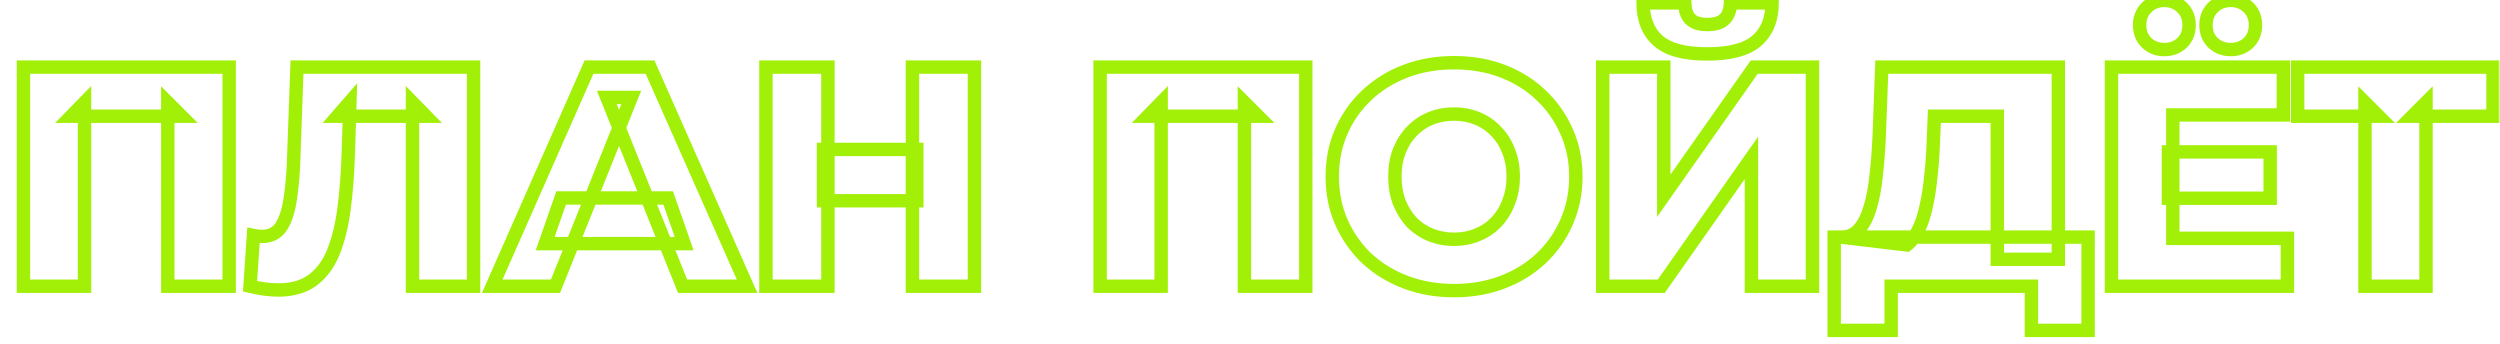 <?xml version="1.0" encoding="UTF-8"?> <svg xmlns="http://www.w3.org/2000/svg" width="559" height="77" viewBox="0 0 559 77" fill="none"><mask id="path-1-outside-1_3711_119" maskUnits="userSpaceOnUse" x="3" y="-2" width="556" height="78" fill="black"><rect fill="white" x="3" y="-2" width="556" height="78"></rect><path d="M5.25 64V15H51.24V64H37.52V22.91L40.6 25.99H15.89L18.9 22.91V64H5.25ZM62.208 64.84C61.275 64.84 60.272 64.77 59.198 64.63C58.172 64.49 57.075 64.28 55.908 64L56.678 52.66C57.331 52.8 57.962 52.87 58.568 52.87C60.481 52.87 61.928 52.123 62.908 50.63C63.888 49.09 64.565 46.943 64.938 44.19C65.358 41.437 65.615 38.217 65.708 34.53L66.408 15H105.888V64H92.238V22.91L95.248 25.99H75.438L78.238 22.77L77.888 33.97C77.748 38.73 77.421 43.023 76.908 46.85C76.395 50.63 75.578 53.873 74.458 56.58C73.338 59.24 71.775 61.293 69.768 62.74C67.808 64.14 65.288 64.84 62.208 64.84ZM110.07 64L131.7 15H145.35L167.05 64H152.63L135.69 21.79H141.15L124.21 64H110.07ZM121.9 54.48L125.47 44.26H149.41L152.98 54.48H121.9ZM204.025 15H217.885V64H204.025V15ZM185.125 64H171.265V15H185.125V64ZM205.005 44.89H184.145V33.41H205.005V44.89ZM245.984 64V15H291.974V64H278.254V22.91L281.334 25.99H256.624L259.634 22.91V64H245.984ZM325.129 64.98C321.209 64.98 317.593 64.35 314.279 63.09C310.966 61.83 308.073 60.057 305.599 57.77C303.173 55.437 301.283 52.73 299.929 49.65C298.576 46.57 297.899 43.187 297.899 39.5C297.899 35.813 298.576 32.43 299.929 29.35C301.283 26.27 303.173 23.587 305.599 21.3C308.073 18.967 310.966 17.17 314.279 15.91C317.593 14.65 321.209 14.02 325.129 14.02C329.096 14.02 332.713 14.65 335.979 15.91C339.293 17.17 342.163 18.967 344.589 21.3C347.016 23.587 348.906 26.27 350.259 29.35C351.659 32.43 352.359 35.813 352.359 39.5C352.359 43.187 351.659 46.593 350.259 49.72C348.906 52.8 347.016 55.483 344.589 57.77C342.163 60.057 339.293 61.83 335.979 63.09C332.713 64.35 329.096 64.98 325.129 64.98ZM325.129 53.5C326.996 53.5 328.723 53.173 330.309 52.52C331.943 51.867 333.343 50.933 334.509 49.72C335.723 48.46 336.656 46.967 337.309 45.24C338.009 43.513 338.359 41.6 338.359 39.5C338.359 37.353 338.009 35.44 337.309 33.76C336.656 32.033 335.723 30.563 334.509 29.35C333.343 28.09 331.943 27.133 330.309 26.48C328.723 25.827 326.996 25.5 325.129 25.5C323.263 25.5 321.513 25.827 319.879 26.48C318.293 27.133 316.893 28.09 315.679 29.35C314.513 30.563 313.579 32.033 312.879 33.76C312.226 35.44 311.899 37.353 311.899 39.5C311.899 41.6 312.226 43.513 312.879 45.24C313.579 46.967 314.513 48.46 315.679 49.72C316.893 50.933 318.293 51.867 319.879 52.52C321.513 53.173 323.263 53.5 325.129 53.5ZM358.37 64V15H372.02V43.77L392.25 15H405.27V64H391.62V35.3L371.46 64H358.37ZM381.75 12.06C376.663 12.06 373 11.08 370.76 9.12C368.52 7.113 367.4 4.29 367.4 0.65H376.71C376.757 2.283 377.177 3.497 377.97 4.29C378.763 5.083 380.023 5.48 381.75 5.48C383.523 5.48 384.807 5.083 385.6 4.29C386.44 3.497 386.883 2.283 386.93 0.65H396.24C396.24 4.29 395.097 7.113 392.81 9.12C390.523 11.08 386.837 12.06 381.75 12.06ZM446.595 57.98V25.99H432.525L432.315 31.31C432.222 34.157 432.035 36.817 431.755 39.29C431.522 41.763 431.172 44.027 430.705 46.08C430.285 48.133 429.702 49.907 428.955 51.4C428.255 52.847 427.392 53.967 426.365 54.76L411.595 53.01C413.228 53.057 414.558 52.52 415.585 51.4C416.658 50.233 417.498 48.623 418.105 46.57C418.758 44.517 419.225 42.09 419.505 39.29C419.832 36.49 420.065 33.433 420.205 30.12L420.765 15H460.245V57.98H446.595ZM410.125 73.87V53.01H466.895V73.87H454.225V64H422.865V73.87H410.125ZM484.863 33.97H507.613V44.33H484.863V33.97ZM485.843 53.29H511.463V64H472.123V15H510.553V25.71H485.843V53.29ZM498.793 11.08C497.253 11.08 495.946 10.59 494.873 9.61C493.799 8.583 493.263 7.253 493.263 5.62C493.263 3.987 493.799 2.657 494.873 1.63C495.946 0.603 497.253 0.09 498.793 0.09C500.333 0.09 501.639 0.603 502.713 1.63C503.786 2.657 504.323 3.987 504.323 5.62C504.323 7.253 503.786 8.583 502.713 9.61C501.639 10.59 500.333 11.08 498.793 11.08ZM483.953 11.08C482.413 11.08 481.106 10.59 480.033 9.61C478.959 8.583 478.423 7.253 478.423 5.62C478.423 3.987 478.959 2.657 480.033 1.63C481.106 0.603 482.413 0.09 483.953 0.09C485.493 0.09 486.799 0.603 487.873 1.63C488.946 2.657 489.483 3.987 489.483 5.62C489.483 7.253 488.946 8.583 487.873 9.61C486.799 10.59 485.493 11.08 483.953 11.08ZM528.809 64V22.91L531.889 25.99H513.759V15H557.439V25.99H539.379L542.459 22.91V64H528.809Z"></path></mask><path d="M5.25 64H3.75V65.5H5.25V64ZM5.25 15V13.5H3.75V15H5.25ZM51.24 15H52.74V13.5H51.24V15ZM51.24 64V65.5H52.74V64H51.24ZM37.52 64H36.02V65.5H37.52V64ZM37.52 22.91L38.581 21.849L36.02 19.289V22.91H37.52ZM40.6 25.99V27.49H44.221L41.661 24.929L40.6 25.99ZM15.89 25.99L14.817 24.942L12.327 27.49H15.89V25.99ZM18.9 22.91H20.4V19.229L17.827 21.862L18.9 22.91ZM18.9 64V65.5H20.4V64H18.9ZM6.75 64V15H3.75V64H6.75ZM5.25 16.5H51.24V13.5H5.25V16.5ZM49.74 15V64H52.74V15H49.74ZM51.24 62.5H37.52V65.5H51.24V62.5ZM39.02 64V22.91H36.02V64H39.02ZM36.459 23.971L39.539 27.051L41.661 24.929L38.581 21.849L36.459 23.971ZM40.6 24.49H15.89V27.49H40.6V24.49ZM16.963 27.038L19.973 23.958L17.827 21.862L14.817 24.942L16.963 27.038ZM17.4 22.91V64H20.4V22.91H17.4ZM18.9 62.5H5.25V65.5H18.9V62.5ZM59.198 64.63L58.995 66.116L59.004 66.117L59.198 64.63ZM55.908 64L54.412 63.898L54.326 65.163L55.558 65.459L55.908 64ZM56.678 52.66L56.992 51.193L55.299 50.83L55.182 52.558L56.678 52.66ZM62.908 50.63L64.162 51.453L64.168 51.444L64.174 51.435L62.908 50.63ZM64.938 44.19L63.455 43.964L63.453 43.976L63.452 43.989L64.938 44.19ZM65.708 34.53L64.209 34.476L64.209 34.484L64.209 34.492L65.708 34.53ZM66.408 15V13.5H64.961L64.909 14.946L66.408 15ZM105.888 15H107.388V13.5H105.888V15ZM105.888 64V65.5H107.388V64H105.888ZM92.238 64H90.738V65.5H92.238V64ZM92.238 22.91L93.311 21.862L90.738 19.229V22.91H92.238ZM95.248 25.99V27.49H98.811L96.321 24.942L95.248 25.99ZM75.438 25.99L74.306 25.006L72.146 27.49H75.438V25.99ZM78.238 22.77L79.737 22.817L79.869 18.609L77.106 21.786L78.238 22.77ZM77.888 33.97L76.389 33.923L76.389 33.926L77.888 33.97ZM76.908 46.85L78.394 47.052L78.395 47.049L76.908 46.85ZM74.458 56.58L75.841 57.162L75.844 57.154L74.458 56.58ZM69.768 62.74L70.64 63.961L70.645 63.957L69.768 62.74ZM62.208 63.34C61.349 63.34 60.411 63.276 59.392 63.143L59.004 66.117C60.132 66.264 61.201 66.34 62.208 66.34V63.34ZM59.401 63.144C58.431 63.011 57.384 62.812 56.258 62.541L55.558 65.459C56.766 65.749 57.912 65.969 58.995 66.116L59.401 63.144ZM57.405 64.102L58.175 52.762L55.182 52.558L54.412 63.898L57.405 64.102ZM56.364 54.127C57.11 54.287 57.846 54.37 58.568 54.37V51.37C58.077 51.37 57.553 51.313 56.992 51.193L56.364 54.127ZM58.568 54.37C60.944 54.37 62.882 53.404 64.162 51.453L61.654 49.807C60.974 50.843 60.019 51.37 58.568 51.37V54.37ZM64.174 51.435C65.315 49.642 66.036 47.258 66.424 44.392L63.452 43.989C63.094 46.629 62.462 48.538 61.643 49.825L64.174 51.435ZM66.421 44.416C66.853 41.584 67.113 38.299 67.208 34.568L64.209 34.492C64.116 38.135 63.863 41.289 63.455 43.964L66.421 44.416ZM67.207 34.584L67.907 15.054L64.909 14.946L64.209 34.476L67.207 34.584ZM66.408 16.5H105.888V13.5H66.408V16.5ZM104.388 15V64H107.388V15H104.388ZM105.888 62.5H92.238V65.5H105.888V62.5ZM93.738 64V22.91H90.738V64H93.738ZM91.165 23.958L94.175 27.038L96.321 24.942L93.311 21.862L91.165 23.958ZM95.248 24.49H75.438V27.49H95.248V24.49ZM76.57 26.974L79.37 23.754L77.106 21.786L74.306 25.006L76.57 26.974ZM76.739 22.723L76.389 33.923L79.387 34.017L79.737 22.817L76.739 22.723ZM76.389 33.926C76.25 38.645 75.927 42.886 75.421 46.651L78.395 47.049C78.916 43.161 79.246 38.815 79.388 34.014L76.389 33.926ZM75.422 46.648C74.921 50.337 74.131 53.449 73.072 56.007L75.844 57.154C77.026 54.298 77.869 50.923 78.394 47.052L75.422 46.648ZM73.076 55.998C72.044 58.447 70.639 60.263 68.891 61.523L70.645 63.957C72.91 62.324 74.632 60.033 75.841 57.162L73.076 55.998ZM68.896 61.519C67.254 62.693 65.063 63.34 62.208 63.34V66.34C65.513 66.34 68.363 65.587 70.64 63.961L68.896 61.519ZM110.07 64L108.697 63.394L107.768 65.5H110.07V64ZM131.7 15V13.5H130.722L130.327 14.394L131.7 15ZM145.35 15L146.721 14.393L146.326 13.5H145.35V15ZM167.05 64V65.5H169.354L168.421 63.393L167.05 64ZM152.63 64L151.237 64.559L151.615 65.5H152.63V64ZM135.69 21.79V20.29H133.471L134.297 22.349L135.69 21.79ZM141.15 21.79L142.542 22.349L143.368 20.29H141.15V21.79ZM124.21 64V65.5H125.224L125.602 64.559L124.21 64ZM121.9 54.48L120.483 53.985L119.787 55.98H121.9V54.48ZM125.47 44.26V42.76H124.405L124.053 43.765L125.47 44.26ZM149.41 44.26L150.826 43.765L150.474 42.76H149.41V44.26ZM152.98 54.48V55.98H155.092L154.396 53.985L152.98 54.48ZM111.442 64.606L133.072 15.606L130.327 14.394L108.697 63.394L111.442 64.606ZM131.7 16.5H145.35V13.5H131.7V16.5ZM143.978 15.607L165.678 64.607L168.421 63.393L146.721 14.393L143.978 15.607ZM167.05 62.5H152.63V65.5H167.05V62.5ZM154.022 63.441L137.082 21.231L134.297 22.349L151.237 64.559L154.022 63.441ZM135.69 23.29H141.15V20.29H135.69V23.29ZM139.757 21.231L122.817 63.441L125.602 64.559L142.542 22.349L139.757 21.231ZM124.21 62.5H110.07V65.5H124.21V62.5ZM123.316 54.975L126.886 44.755L124.053 43.765L120.483 53.985L123.316 54.975ZM125.47 45.76H149.41V42.76H125.47V45.76ZM147.993 44.755L151.563 54.975L154.396 53.985L150.826 43.765L147.993 44.755ZM152.98 52.98H121.9V55.98H152.98V52.98ZM204.025 15V13.5H202.525V15H204.025ZM217.885 15H219.385V13.5H217.885V15ZM217.885 64V65.5H219.385V64H217.885ZM204.025 64H202.525V65.5H204.025V64ZM185.125 64V65.5H186.625V64H185.125ZM171.265 64H169.765V65.5H171.265V64ZM171.265 15V13.5H169.765V15H171.265ZM185.125 15H186.625V13.5H185.125V15ZM205.005 44.89V46.39H206.505V44.89H205.005ZM184.145 44.89H182.645V46.39H184.145V44.89ZM184.145 33.41V31.91H182.645V33.41H184.145ZM205.005 33.41H206.505V31.91H205.005V33.41ZM204.025 16.5H217.885V13.5H204.025V16.5ZM216.385 15V64H219.385V15H216.385ZM217.885 62.5H204.025V65.5H217.885V62.5ZM205.525 64V15H202.525V64H205.525ZM185.125 62.5H171.265V65.5H185.125V62.5ZM172.765 64V15H169.765V64H172.765ZM171.265 16.5H185.125V13.5H171.265V16.5ZM183.625 15V64H186.625V15H183.625ZM205.005 43.39H184.145V46.39H205.005V43.39ZM185.645 44.89V33.41H182.645V44.89H185.645ZM184.145 34.91H205.005V31.91H184.145V34.91ZM203.505 33.41V44.89H206.505V33.41H203.505ZM245.984 64H244.484V65.5H245.984V64ZM245.984 15V13.5H244.484V15H245.984ZM291.974 15H293.474V13.5H291.974V15ZM291.974 64V65.5H293.474V64H291.974ZM278.254 64H276.754V65.5H278.254V64ZM278.254 22.91L279.315 21.849L276.754 19.289V22.91H278.254ZM281.334 25.99V27.49H284.956L282.395 24.929L281.334 25.99ZM256.624 25.99L255.552 24.942L253.061 27.49H256.624V25.99ZM259.634 22.91H261.134V19.229L258.562 21.862L259.634 22.91ZM259.634 64V65.5H261.134V64H259.634ZM247.484 64V15H244.484V64H247.484ZM245.984 16.5H291.974V13.5H245.984V16.5ZM290.474 15V64H293.474V15H290.474ZM291.974 62.5H278.254V65.5H291.974V62.5ZM279.754 64V22.91H276.754V64H279.754ZM277.194 23.971L280.274 27.051L282.395 24.929L279.315 21.849L277.194 23.971ZM281.334 24.49H256.624V27.49H281.334V24.49ZM257.697 27.038L260.707 23.958L258.562 21.862L255.552 24.942L257.697 27.038ZM258.134 22.91V64H261.134V22.91H258.134ZM259.634 62.5H245.984V65.5H259.634V62.5ZM314.279 63.09L313.746 64.492L313.746 64.492L314.279 63.09ZM305.599 57.77L304.56 58.851L304.57 58.861L304.581 58.871L305.599 57.77ZM299.929 49.65L298.556 50.253L298.556 50.253L299.929 49.65ZM299.929 29.35L298.556 28.747L299.929 29.35ZM305.599 21.3L306.628 22.392L306.629 22.391L305.599 21.3ZM314.279 15.91L313.746 14.508L313.746 14.508L314.279 15.91ZM335.979 15.91L335.439 17.309L335.446 17.312L335.979 15.91ZM344.589 21.3L343.55 22.381L343.555 22.387L343.561 22.392L344.589 21.3ZM350.259 29.35L348.886 29.953L348.89 29.962L348.894 29.971L350.259 29.35ZM350.259 49.72L348.89 49.107L348.886 49.117L350.259 49.72ZM344.589 57.77L345.618 58.862L345.618 58.862L344.589 57.77ZM335.979 63.09L335.446 61.688L335.439 61.691L335.979 63.09ZM330.309 52.52L329.752 51.127L329.745 51.13L329.738 51.133L330.309 52.52ZM334.509 49.72L333.429 48.679L333.428 48.68L334.509 49.72ZM337.309 45.24L335.919 44.676L335.913 44.693L335.906 44.709L337.309 45.24ZM337.309 33.76L335.906 34.291L335.915 34.314L335.925 34.337L337.309 33.76ZM334.509 29.35L333.409 30.369L333.428 30.39L333.449 30.411L334.509 29.35ZM330.309 26.48L329.738 27.867L329.745 27.87L329.752 27.873L330.309 26.48ZM319.879 26.48L319.322 25.087L319.315 25.09L319.308 25.093L319.879 26.48ZM315.679 29.35L314.599 28.309L314.598 28.31L315.679 29.35ZM312.879 33.76L311.489 33.196L311.485 33.206L311.481 33.216L312.879 33.76ZM312.879 45.24L311.476 45.771L311.483 45.787L311.489 45.804L312.879 45.24ZM315.679 49.72L314.579 50.739L314.598 50.76L314.619 50.781L315.679 49.72ZM319.879 52.52L319.308 53.907L319.315 53.91L319.322 53.913L319.879 52.52ZM325.129 63.48C321.372 63.48 317.938 62.877 314.812 61.688L313.746 64.492C317.247 65.823 321.046 66.48 325.129 66.48V63.48ZM314.812 61.688C311.669 60.493 308.943 58.818 306.618 56.669L304.581 58.871C307.203 61.295 310.263 63.167 313.746 64.492L314.812 61.688ZM306.639 56.689C304.353 54.491 302.577 51.947 301.303 49.047L298.556 50.253C299.988 53.513 301.992 56.382 304.56 58.851L306.639 56.689ZM301.303 49.047C300.04 46.174 299.399 42.999 299.399 39.5H296.399C296.399 43.374 297.111 46.966 298.556 50.253L301.303 49.047ZM299.399 39.5C299.399 36.001 300.04 32.826 301.303 29.953L298.556 28.747C297.111 32.034 296.399 35.626 296.399 39.5H299.399ZM301.303 29.953C302.576 27.056 304.349 24.539 306.628 22.392L304.571 20.208C301.996 22.634 299.989 25.484 298.556 28.747L301.303 29.953ZM306.629 22.391C308.952 20.199 311.675 18.505 314.812 17.312L313.746 14.508C310.256 15.835 307.193 17.735 304.57 20.209L306.629 22.391ZM314.812 17.312C317.938 16.123 321.372 15.52 325.129 15.52V12.52C321.046 12.52 317.247 13.177 313.746 14.508L314.812 17.312ZM325.129 15.52C328.936 15.52 332.366 16.124 335.439 17.309L336.519 14.511C333.059 13.176 329.256 12.52 325.129 12.52V15.52ZM335.446 17.312C338.581 18.504 341.276 20.195 343.55 22.381L345.629 20.219C343.049 17.738 340.004 15.836 336.512 14.508L335.446 17.312ZM343.561 22.392C345.839 24.539 347.613 27.056 348.886 29.953L351.633 28.747C350.199 25.484 348.192 22.634 345.618 20.208L343.561 22.392ZM348.894 29.971C350.197 32.839 350.859 36.008 350.859 39.5H353.859C353.859 35.619 353.121 32.021 351.625 28.729L348.894 29.971ZM350.859 39.5C350.859 42.992 350.197 46.188 348.89 49.107L351.628 50.333C353.121 46.999 353.859 43.382 353.859 39.5H350.859ZM348.886 49.117C347.613 52.014 345.839 54.531 343.561 56.678L345.618 58.862C348.192 56.436 350.199 53.586 351.633 50.323L348.886 49.117ZM343.561 56.678C341.286 58.822 338.587 60.493 335.446 61.688L336.512 64.492C339.998 63.167 343.039 61.292 345.618 58.862L343.561 56.678ZM335.439 61.691C332.366 62.876 328.936 63.48 325.129 63.48V66.48C329.256 66.48 333.059 65.824 336.519 64.49L335.439 61.691ZM325.129 55C327.174 55 329.097 54.641 330.88 53.907L329.738 51.133C328.348 51.705 326.817 52 325.129 52V55ZM330.866 53.913C332.688 53.184 334.269 52.133 335.59 50.76L333.428 48.68C332.416 49.733 331.197 50.549 329.752 51.127L330.866 53.913ZM335.59 50.761C336.952 49.346 337.991 47.677 338.712 45.771L335.906 44.709C335.321 46.257 334.493 47.574 333.429 48.679L335.59 50.761ZM338.699 45.804C339.481 43.877 339.859 41.769 339.859 39.5H336.859C336.859 41.431 336.538 43.15 335.919 44.676L338.699 45.804ZM339.859 39.5C339.859 37.19 339.482 35.076 338.694 33.183L335.925 34.337C336.536 35.804 336.859 37.516 336.859 39.5H339.859ZM338.712 33.229C337.989 31.319 336.945 29.664 335.57 28.289L333.449 30.411C334.5 31.462 335.322 32.748 335.906 34.291L338.712 33.229ZM335.61 28.331C334.288 26.904 332.701 25.821 330.866 25.087L329.752 27.873C331.184 28.445 332.397 29.276 333.409 30.369L335.61 28.331ZM330.88 25.093C329.097 24.359 327.174 24 325.129 24V27C326.817 27 328.348 27.295 329.738 27.867L330.88 25.093ZM325.129 24C323.084 24 321.143 24.359 319.322 25.087L320.436 27.873C321.882 27.294 323.442 27 325.129 27V24ZM319.308 25.093C317.526 25.827 315.953 26.903 314.599 28.309L316.76 30.39C317.832 29.277 319.059 28.44 320.45 27.867L319.308 25.093ZM314.598 28.31C313.286 29.675 312.253 31.312 311.489 33.196L314.269 34.324C314.905 32.755 315.74 31.451 316.76 30.39L314.598 28.31ZM311.481 33.216C310.749 35.099 310.399 37.202 310.399 39.5H313.399C313.399 37.505 313.703 35.781 314.277 34.304L311.481 33.216ZM310.399 39.5C310.399 41.757 310.751 43.853 311.476 45.771L314.282 44.709C313.701 43.174 313.399 41.443 313.399 39.5H310.399ZM311.489 45.804C312.251 47.684 313.279 49.335 314.579 50.739L316.78 48.701C315.747 47.585 314.907 46.249 314.269 44.676L311.489 45.804ZM314.619 50.781C315.972 52.134 317.538 53.178 319.308 53.907L320.45 51.133C319.047 50.555 317.813 49.733 316.74 48.659L314.619 50.781ZM319.322 53.913C321.143 54.641 323.084 55 325.129 55V52C323.442 52 321.882 51.706 320.436 51.127L319.322 53.913ZM358.37 64H356.87V65.5H358.37V64ZM358.37 15V13.5H356.87V15H358.37ZM372.02 15H373.52V13.5H372.02V15ZM372.02 43.77H370.52V48.511L373.247 44.633L372.02 43.77ZM392.25 15V13.5H391.471L391.023 14.137L392.25 15ZM405.27 15H406.77V13.5H405.27V15ZM405.27 64V65.5H406.77V64H405.27ZM391.62 64H390.12V65.5H391.62V64ZM391.62 35.3H393.12V30.555L390.392 34.438L391.62 35.3ZM371.46 64V65.5H372.239L372.687 64.862L371.46 64ZM370.76 9.12L369.759 10.237L369.766 10.243L369.772 10.249L370.76 9.12ZM367.4 0.65V-0.85H365.9V0.65H367.4ZM376.71 0.65L378.209 0.607L378.168 -0.85H376.71V0.65ZM385.6 4.29L384.57 3.199L384.554 3.214L384.539 3.229L385.6 4.29ZM386.93 0.65V-0.85H385.472L385.431 0.607L386.93 0.65ZM396.24 0.65H397.74V-0.85H396.24V0.65ZM392.81 9.12L393.786 10.259L393.793 10.253L393.799 10.247L392.81 9.12ZM359.87 64V15H356.87V64H359.87ZM358.37 16.5H372.02V13.5H358.37V16.5ZM370.52 15V43.77H373.52V15H370.52ZM373.247 44.633L393.477 15.863L391.023 14.137L370.793 42.907L373.247 44.633ZM392.25 16.5H405.27V13.5H392.25V16.5ZM403.77 15V64H406.77V15H403.77ZM405.27 62.5H391.62V65.5H405.27V62.5ZM393.12 64V35.3H390.12V64H393.12ZM390.392 34.438L370.232 63.138L372.687 64.862L392.847 36.162L390.392 34.438ZM371.46 62.5H358.37V65.5H371.46V62.5ZM381.75 10.56C376.79 10.56 373.577 9.592 371.748 7.991L369.772 10.249C372.422 12.568 376.536 13.56 381.75 13.56V10.56ZM371.761 8.003C369.904 6.34 368.9 3.961 368.9 0.65H365.9C365.9 4.619 367.135 7.887 369.759 10.237L371.761 8.003ZM367.4 2.15H376.71V-0.85H367.4V2.15ZM375.211 0.693C375.263 2.536 375.743 4.185 376.909 5.351L379.031 3.229C378.61 2.809 378.25 2.031 378.209 0.607L375.211 0.693ZM376.909 5.351C378.104 6.545 379.835 6.98 381.75 6.98V3.98C380.211 3.98 379.423 3.621 379.031 3.229L376.909 5.351ZM381.75 6.98C383.698 6.98 385.46 6.551 386.661 5.351L384.539 3.229C384.153 3.615 383.349 3.98 381.75 3.98V6.98ZM386.63 5.381C387.861 4.218 388.376 2.557 388.429 0.693L385.431 0.607C385.39 2.009 385.019 2.776 384.57 3.199L386.63 5.381ZM386.93 2.15H396.24V-0.85H386.93V2.15ZM394.74 0.65C394.74 3.951 393.719 6.327 391.821 7.993L393.799 10.247C396.474 7.9 397.74 4.629 397.74 0.65H394.74ZM391.834 7.981C389.952 9.594 386.705 10.56 381.75 10.56V13.56C386.968 13.56 391.094 12.566 393.786 10.259L391.834 7.981ZM446.595 57.98H445.095V59.48H446.595V57.98ZM446.595 25.99H448.095V24.49H446.595V25.99ZM432.525 25.99V24.49H431.083L431.026 25.931L432.525 25.99ZM432.315 31.31L430.816 31.251L430.816 31.261L432.315 31.31ZM431.755 39.29L430.265 39.121L430.263 39.135L430.262 39.149L431.755 39.29ZM430.705 46.08L429.242 45.748L429.239 45.763L429.235 45.779L430.705 46.08ZM428.955 51.4L427.613 50.729L427.609 50.738L427.605 50.747L428.955 51.4ZM426.365 54.76L426.189 56.25L426.797 56.322L427.282 55.947L426.365 54.76ZM411.595 53.01L411.638 51.511L411.419 54.5L411.595 53.01ZM415.585 51.4L414.481 50.384L414.479 50.386L415.585 51.4ZM418.105 46.57L416.676 46.115L416.671 46.13L416.667 46.145L418.105 46.57ZM419.505 39.29L418.015 39.116L418.014 39.128L418.013 39.141L419.505 39.29ZM420.205 30.12L421.704 30.183L421.704 30.175L420.205 30.12ZM420.765 15V13.5H419.32L419.266 14.944L420.765 15ZM460.245 15H461.745V13.5H460.245V15ZM460.245 57.98V59.48H461.745V57.98H460.245ZM410.125 73.87H408.625V75.37H410.125V73.87ZM410.125 53.01V51.51H408.625V53.01H410.125ZM466.895 53.01H468.395V51.51H466.895V53.01ZM466.895 73.87V75.37H468.395V73.87H466.895ZM454.225 73.87H452.725V75.37H454.225V73.87ZM454.225 64H455.725V62.5H454.225V64ZM422.865 64V62.5H421.365V64H422.865ZM422.865 73.87V75.37H424.365V73.87H422.865ZM448.095 57.98V25.99H445.095V57.98H448.095ZM446.595 24.49H432.525V27.49H446.595V24.49ZM431.026 25.931L430.816 31.251L433.814 31.369L434.024 26.049L431.026 25.931ZM430.816 31.261C430.724 34.073 430.54 36.693 430.265 39.121L433.246 39.459C433.531 36.941 433.72 34.24 433.814 31.359L430.816 31.261ZM430.262 39.149C430.033 41.569 429.692 43.767 429.242 45.748L432.168 46.412C432.651 44.286 433.01 41.958 433.248 39.431L430.262 39.149ZM429.235 45.779C428.835 47.735 428.289 49.379 427.613 50.729L430.297 52.071C431.115 50.435 431.735 48.531 432.175 46.381L429.235 45.779ZM427.605 50.747C426.982 52.033 426.252 52.952 425.448 53.573L427.282 55.947C428.531 54.982 429.528 53.66 430.305 52.053L427.605 50.747ZM426.542 53.27L411.772 51.52L411.419 54.5L426.189 56.25L426.542 53.27ZM411.552 54.509C413.584 54.567 415.346 53.881 416.691 52.414L414.479 50.386C413.771 51.159 412.873 51.546 411.638 51.511L411.552 54.509ZM416.689 52.416C417.962 51.032 418.894 49.195 419.544 46.995L416.667 46.145C416.103 48.052 415.355 49.435 414.481 50.384L416.689 52.416ZM419.534 47.025C420.227 44.847 420.71 42.313 420.998 39.439L418.013 39.141C417.74 41.867 417.289 44.186 416.676 46.115L419.534 47.025ZM420.995 39.464C421.327 36.621 421.562 33.527 421.704 30.183L418.706 30.057C418.568 33.339 418.337 36.359 418.015 39.116L420.995 39.464ZM421.704 30.175L422.264 15.056L419.266 14.944L418.706 30.064L421.704 30.175ZM420.765 16.5H460.245V13.5H420.765V16.5ZM458.745 15V57.98H461.745V15H458.745ZM460.245 56.48H446.595V59.48H460.245V56.48ZM411.625 73.87V53.01H408.625V73.87H411.625ZM410.125 54.51H466.895V51.51H410.125V54.51ZM465.395 53.01V73.87H468.395V53.01H465.395ZM466.895 72.37H454.225V75.37H466.895V72.37ZM455.725 73.87V64H452.725V73.87H455.725ZM454.225 62.5H422.865V65.5H454.225V62.5ZM421.365 64V73.87H424.365V64H421.365ZM422.865 72.37H410.125V75.37H422.865V72.37ZM484.863 33.97V32.47H483.363V33.97H484.863ZM507.613 33.97H509.113V32.47H507.613V33.97ZM507.613 44.33V45.83H509.113V44.33H507.613ZM484.863 44.33H483.363V45.83H484.863V44.33ZM485.843 53.29H484.343V54.79H485.843V53.29ZM511.463 53.29H512.963V51.79H511.463V53.29ZM511.463 64V65.5H512.963V64H511.463ZM472.123 64H470.623V65.5H472.123V64ZM472.123 15V13.5H470.623V15H472.123ZM510.553 15H512.053V13.5H510.553V15ZM510.553 25.71V27.21H512.053V25.71H510.553ZM485.843 25.71V24.21H484.343V25.71H485.843ZM494.873 9.61L493.836 10.694L493.848 10.706L493.861 10.718L494.873 9.61ZM502.713 1.63L503.749 0.546L502.713 1.63ZM502.713 9.61L503.724 10.718L503.737 10.706L503.749 10.694L502.713 9.61ZM480.033 9.61L478.996 10.694L479.008 10.706L479.021 10.718L480.033 9.61ZM487.873 9.61L488.884 10.718L488.897 10.706L488.909 10.694L487.873 9.61ZM484.863 35.47H507.613V32.47H484.863V35.47ZM506.113 33.97V44.33H509.113V33.97H506.113ZM507.613 42.83H484.863V45.83H507.613V42.83ZM486.363 44.33V33.97H483.363V44.33H486.363ZM485.843 54.79H511.463V51.79H485.843V54.79ZM509.963 53.29V64H512.963V53.29H509.963ZM511.463 62.5H472.123V65.5H511.463V62.5ZM473.623 64V15H470.623V64H473.623ZM472.123 16.5H510.553V13.5H472.123V16.5ZM509.053 15V25.71H512.053V15H509.053ZM510.553 24.21H485.843V27.21H510.553V24.21ZM484.343 25.71V53.29H487.343V25.71H484.343ZM498.793 9.58C497.603 9.58 496.663 9.214 495.884 8.502L493.861 10.718C495.228 11.966 496.903 12.58 498.793 12.58V9.58ZM495.909 8.526C495.163 7.812 494.763 6.889 494.763 5.62H491.763C491.763 7.618 492.436 9.355 493.836 10.694L495.909 8.526ZM494.763 5.62C494.763 4.351 495.163 3.428 495.909 2.714L493.836 0.546C492.436 1.885 491.763 3.622 491.763 5.62H494.763ZM495.909 2.714C496.692 1.965 497.623 1.59 498.793 1.59V-1.41C496.882 -1.41 495.199 -0.758 493.836 0.546L495.909 2.714ZM498.793 1.59C499.962 1.59 500.893 1.965 501.676 2.714L503.749 0.546C502.386 -0.758 500.703 -1.41 498.793 -1.41V1.59ZM501.676 2.714C502.422 3.428 502.823 4.351 502.823 5.62H505.823C505.823 3.622 505.15 1.885 503.749 0.546L501.676 2.714ZM502.823 5.62C502.823 6.889 502.422 7.812 501.676 8.526L503.749 10.694C505.15 9.355 505.823 7.618 505.823 5.62H502.823ZM501.701 8.502C500.922 9.214 499.983 9.58 498.793 9.58V12.58C500.683 12.58 502.357 11.966 503.724 10.718L501.701 8.502ZM483.953 9.58C482.763 9.58 481.823 9.214 481.044 8.502L479.021 10.718C480.388 11.966 482.063 12.58 483.953 12.58V9.58ZM481.069 8.526C480.323 7.812 479.923 6.889 479.923 5.62H476.923C476.923 7.618 477.596 9.355 478.996 10.694L481.069 8.526ZM479.923 5.62C479.923 4.351 480.323 3.428 481.069 2.714L478.996 0.546C477.596 1.885 476.923 3.622 476.923 5.62H479.923ZM481.069 2.714C481.852 1.965 482.783 1.59 483.953 1.59V-1.41C482.042 -1.41 480.359 -0.758 478.996 0.546L481.069 2.714ZM483.953 1.59C485.122 1.59 486.053 1.965 486.836 2.714L488.909 0.546C487.546 -0.758 485.863 -1.41 483.953 -1.41V1.59ZM486.836 2.714C487.582 3.428 487.983 4.351 487.983 5.62H490.983C490.983 3.622 490.31 1.885 488.909 0.546L486.836 2.714ZM487.983 5.62C487.983 6.889 487.582 7.812 486.836 8.526L488.909 10.694C490.31 9.355 490.983 7.618 490.983 5.62H487.983ZM486.861 8.502C486.082 9.214 485.143 9.58 483.953 9.58V12.58C485.843 12.58 487.517 11.966 488.884 10.718L486.861 8.502ZM528.809 64H527.309V65.5H528.809V64ZM528.809 22.91L529.87 21.849L527.309 19.289V22.91H528.809ZM531.889 25.99V27.49H535.51L532.95 24.929L531.889 25.99ZM513.759 25.99H512.259V27.49H513.759V25.99ZM513.759 15V13.5H512.259V15H513.759ZM557.439 15H558.939V13.5H557.439V15ZM557.439 25.99V27.49H558.939V25.99H557.439ZM539.379 25.99L538.318 24.929L535.758 27.49H539.379V25.99ZM542.459 22.91H543.959V19.289L541.398 21.849L542.459 22.91ZM542.459 64V65.5H543.959V64H542.459ZM530.309 64V22.91H527.309V64H530.309ZM527.748 23.971L530.828 27.051L532.95 24.929L529.87 21.849L527.748 23.971ZM531.889 24.49H513.759V27.49H531.889V24.49ZM515.259 25.99V15H512.259V25.99H515.259ZM513.759 16.5H557.439V13.5H513.759V16.5ZM555.939 15V25.99H558.939V15H555.939ZM557.439 24.49H539.379V27.49H557.439V24.49ZM540.44 27.051L543.52 23.971L541.398 21.849L538.318 24.929L540.44 27.051ZM540.959 22.91V64H543.959V22.91H540.959ZM542.459 62.5H528.809V65.5H542.459V62.5Z" fill="#A2F008" mask="url(#path-1-outside-1_3711_119)"></path></svg> 